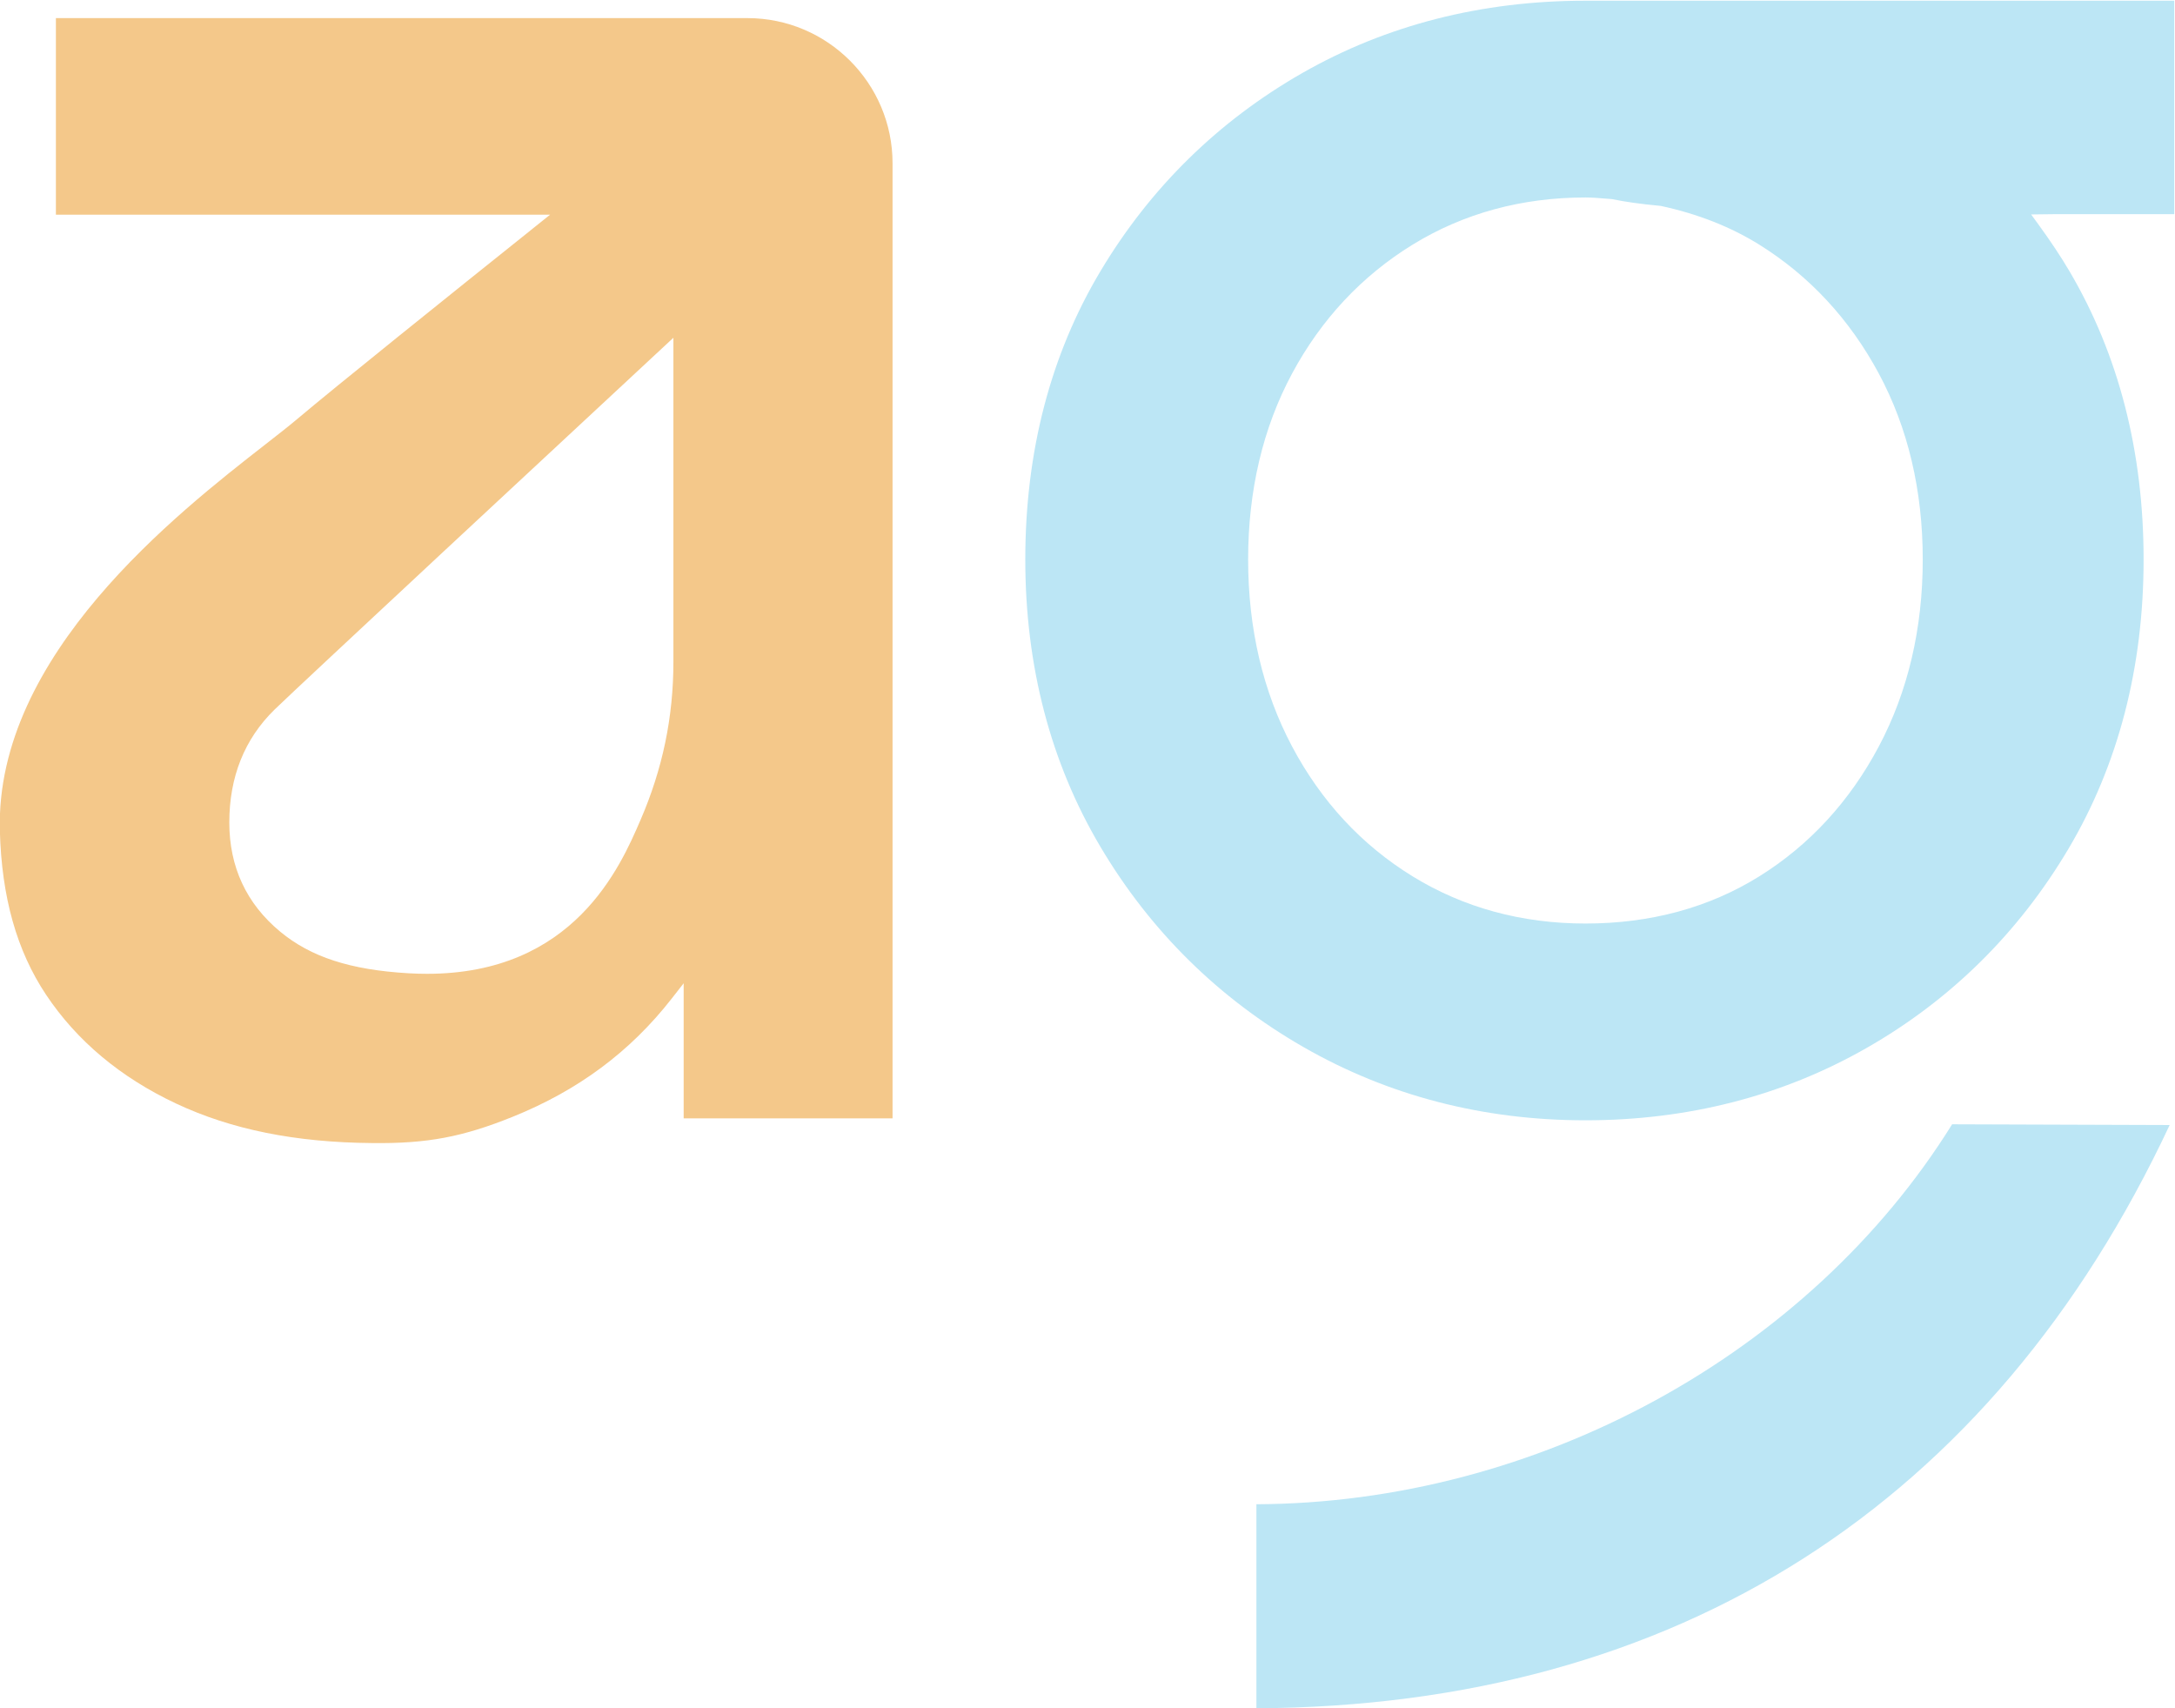 <svg xmlns:dc="http://purl.org/dc/elements/1.1/" xmlns:cc="http://creativecommons.org/ns#" xmlns:rdf="http://www.w3.org/1999/02/22-rdf-syntax-ns#" xmlns:svg="http://www.w3.org/2000/svg" xmlns="http://www.w3.org/2000/svg" xml:space="preserve" id="svg2" version="1.1" viewBox="129.99 185.22 278.97 219.05"><defs id="defs6"/><g transform="matrix(1.333,0,0,-1.333,0,537.52)" id="g10"><g transform="scale(0.1)" id="g12"><path id="path14" style="fill:#f4c88a;fill-opacity:1;fill-rule:nonzero;stroke:none" d="m 1623.12,2006.11 c 0,-53.1 -10.34,-102.84 -31.62,-152.07 -19.45,-45.01 -63.98,-148.03 -205.39,-148.03 -5.78,0 -11.73,0.16 -17.85,0.52 -55.98,3.25 -94.08,15.63 -123.57,40.1 -32.43,26.89 -48.88,62.21 -48.88,104.99 0,43.84 14.65,80.37 43.53,108.59 23.34,22.74 291.34,271.84 372.92,347.65 l 10.86,10.09 z m 71.22,619.38 h -665.39 v -189.1 h 475.59 l -14.39,-11.51 c -84.21,-67.34 -192.33,-154.15 -229.25,-185.33 -7.91,-6.67 -18.43,-14.89 -30.8,-24.53 -84.23,-65.71 -259.514,-202.42 -255.065,-371.16 1.684,-63.97 16.227,-115.64 44.475,-157.99 29.55,-44.35 71.64,-79.57 125.1,-104.68 53.17,-24.99 114.81,-37.42 188.43,-38.01 53.37,-0.68 87.47,5.94 135.42,25.27 63.02,25.39 113.06,62.57 152.99,113.68 l 11.55,14.79 v -129.97 h 200.99 v 918.89 c 0,77 -62.65,139.65 -139.65,139.65"/><path id="path16" style="fill:#bce6f5;fill-opacity:1;fill-rule:nonzero;stroke:none" d="m 2176.13,2104.62 c 0,66.45 14.22,126.63 42.25,178.85 28.06,52.25 67.12,94 116.08,124.1 49.01,30.1 104.94,45.35 166.23,45.35 6.33,0 12.41,-0.51 18.51,-1.02 l 7.14,-0.56 c 12.04,-2.57 27.52,-4.73 46.93,-6.55 35.66,-7.71 67.25,-20.19 94.65,-37.24 48.32,-30.11 87.04,-71.86 115.08,-124.08 28.03,-52.22 42.24,-112.4 42.24,-178.85 0,-66.45 -14.21,-126.95 -42.22,-179.79 -28.07,-52.94 -66.8,-95.01 -115.1,-125.08 -48.34,-30.1 -104.6,-45.37 -167.23,-45.37 -61.34,0 -117.27,15.26 -166.23,45.35 -48.95,30.05 -88.01,72.13 -116.1,125.09 -28.02,52.85 -42.23,113.35 -42.23,179.8 z m 324.56,-539.55 c 98.68,0 189.71,23.42 270.55,69.61 80.81,46.13 146.14,110.6 194.21,191.6 47.98,80.93 72.3,174.58 72.3,278.34 0,103.76 -24,197.08 -71.34,277.38 -8.18,13.86 -17.75,28.29 -29.22,44.09 l -7.64,10.5 22.22,0.27 h 115.46 v 205.37 h -566.54 c -99.91,0 -191.58,-23.41 -272.46,-69.6 -80.91,-46.23 -146.25,-110.37 -194.22,-190.67 -47.97,-80.22 -72.3,-173.54 -72.3,-277.34 0,-102.57 24.34,-195.57 72.31,-276.41 48,-80.97 113.66,-145.76 195.19,-192.58 81.47,-46.82 172.81,-70.56 271.48,-70.56"/><path id="path18" style="fill:#bce6f5;fill-opacity:1;fill-rule:nonzero;stroke:none" d="m 2184.09,999.379 c 404.09,2.071 707.63,195.941 878.74,561.141 l -209.32,0.71 C 2715.62,1339.62 2453.84,1196.77 2184.09,1195.68 V 999.379"/></g></g></svg>